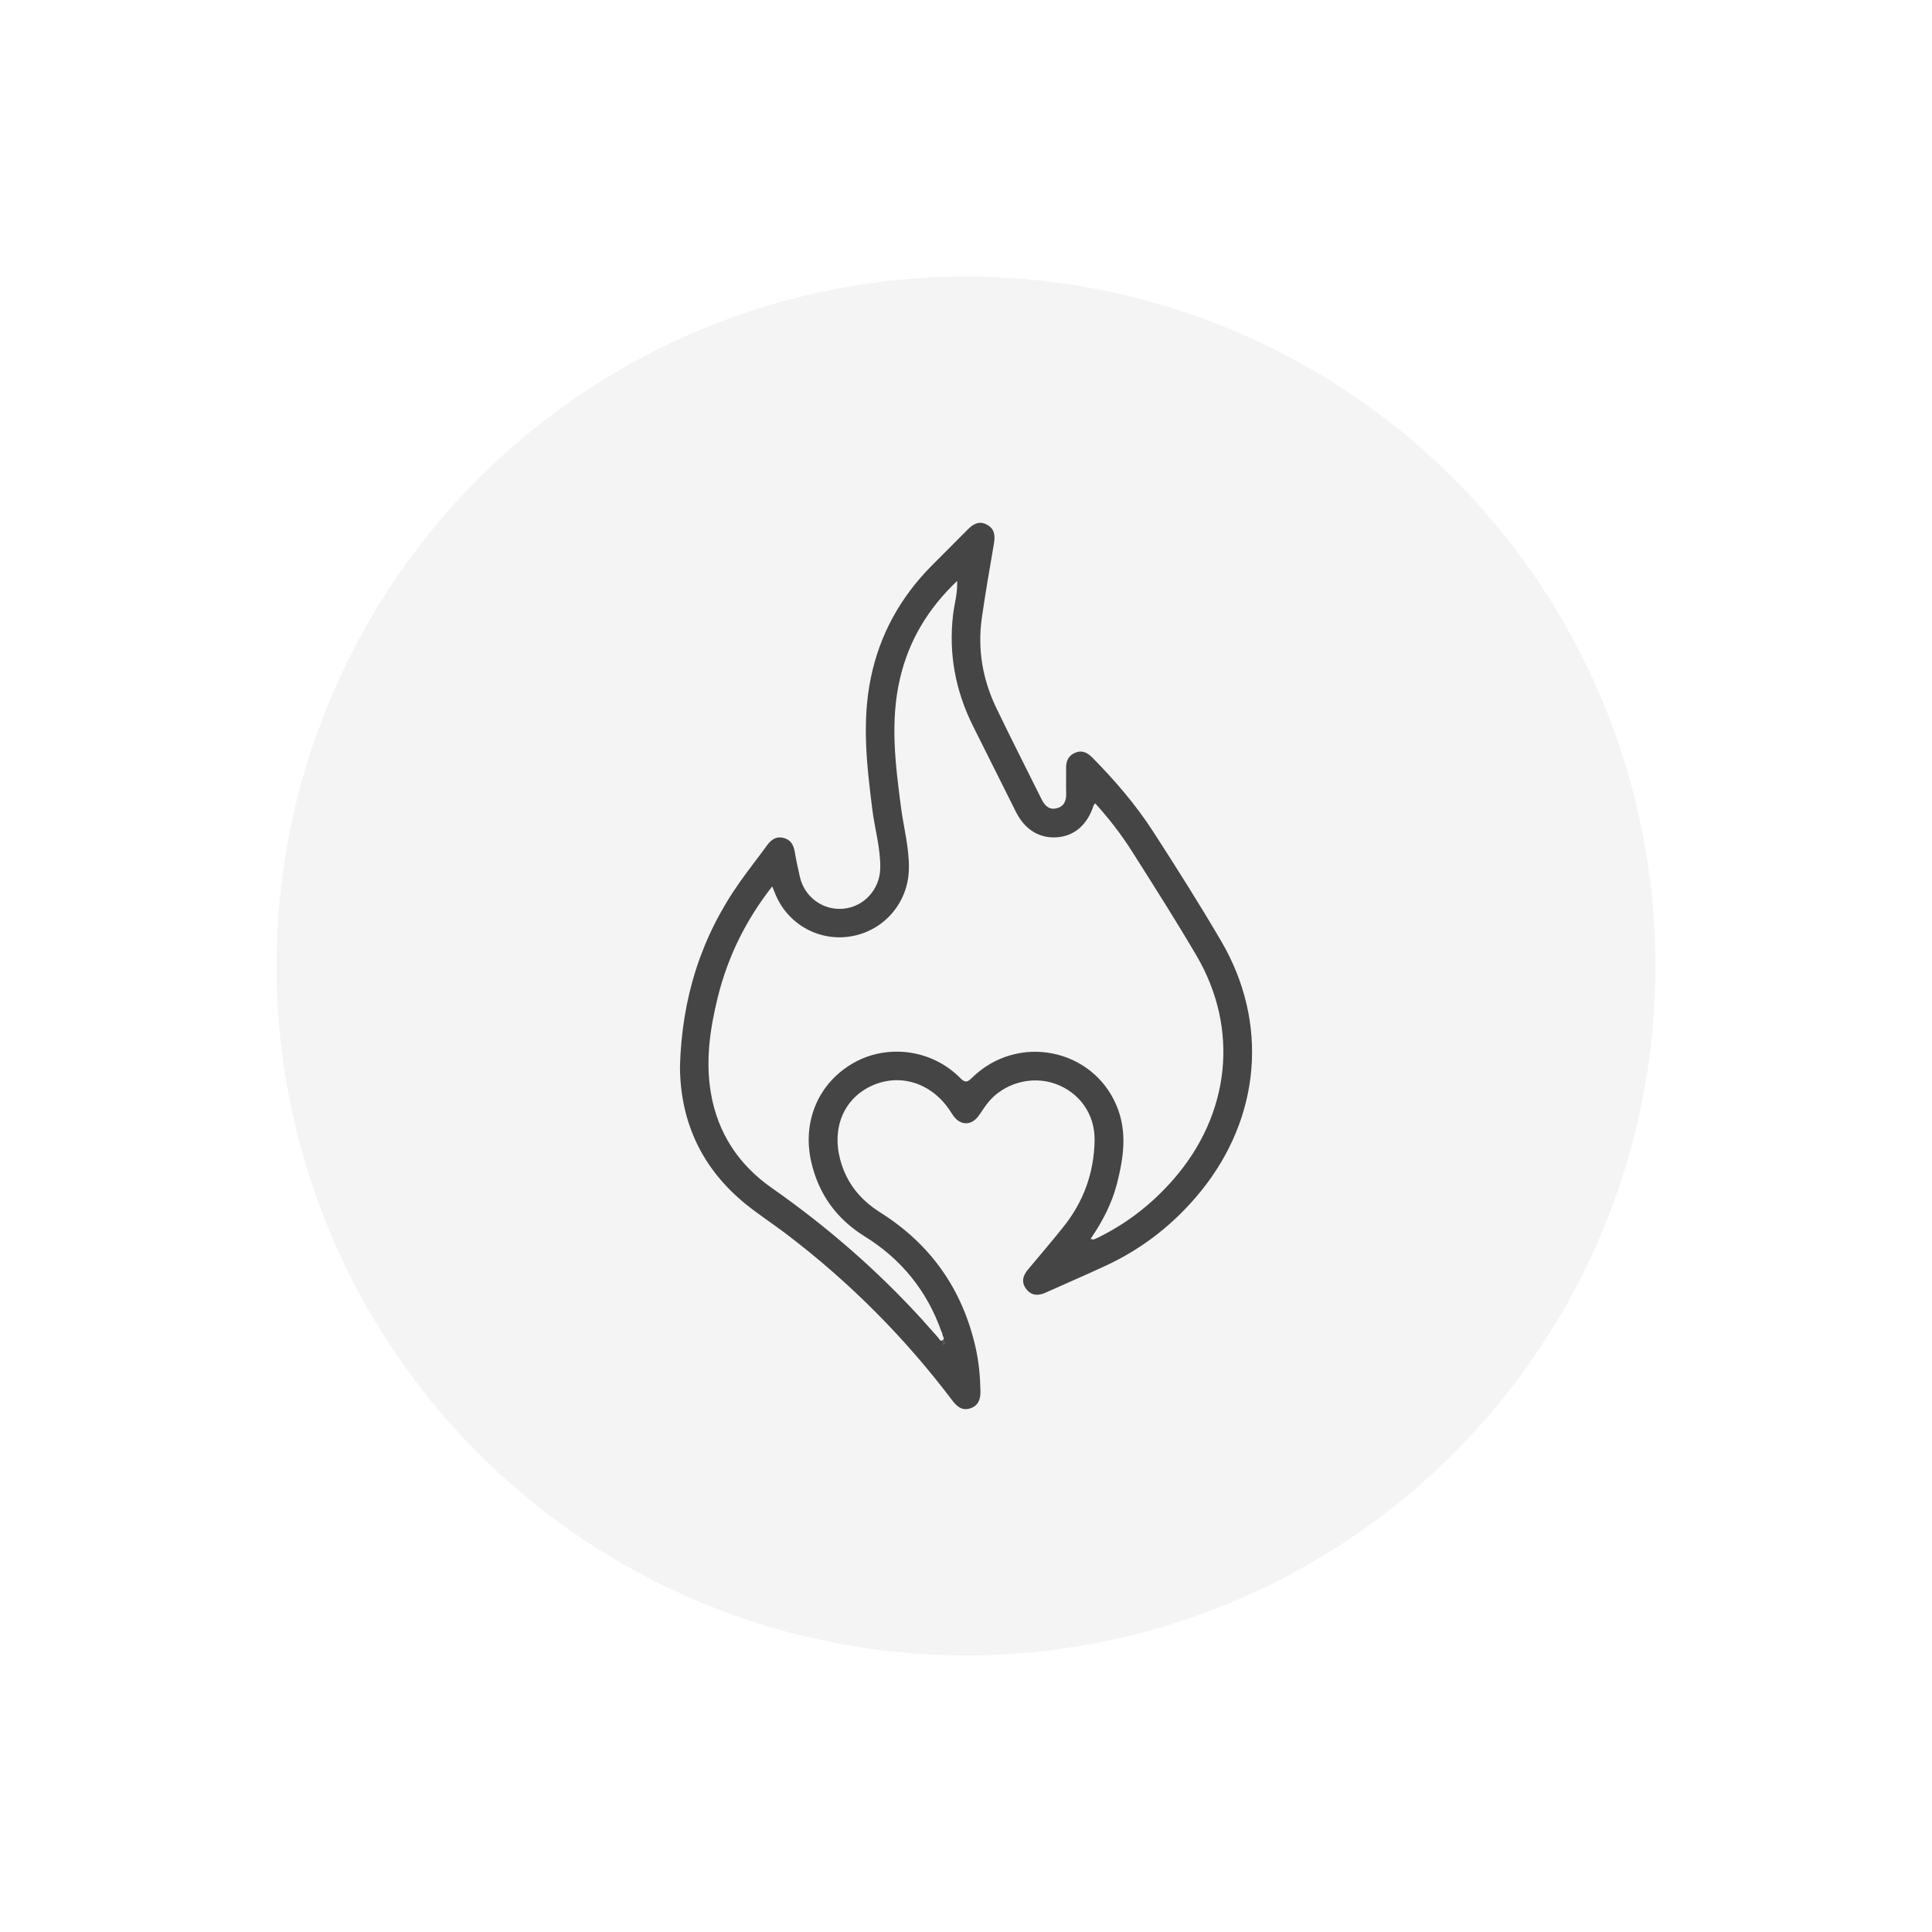 <?xml version="1.0" encoding="UTF-8"?>
<svg id="Ebene_2" data-name="Ebene 2" xmlns="http://www.w3.org/2000/svg" xmlns:xlink="http://www.w3.org/1999/xlink" viewBox="0 0 460 460">
  <defs>
    <style>
      .cls-1 {
        fill: #454545;
      }

      .cls-1, .cls-2, .cls-3 {
        stroke-width: 0px;
      }

      .cls-2 {
        fill: #ebebeb;
        opacity: .5;
      }

      .cls-3 {
        fill: #fff;
        filter: url(#drop-shadow-1);
      }
    </style>
    <filter id="drop-shadow-1" filterUnits="userSpaceOnUse">
      <feOffset dx="0" dy="0"/>
      <feGaussianBlur result="blur" stdDeviation="10"/>
      <feFlood flood-color="#000" flood-opacity=".1"/>
      <feComposite in2="blur" operator="in"/>
      <feComposite in="SourceGraphic"/>
    </filter>
  </defs>
  <g id="Ebene_1-2" data-name="Ebene 1">
    <circle class="cls-3" cx="230" cy="230" r="200"/>
    <circle class="cls-2" cx="230" cy="230" r="164.15"/>
    <g>
      <path class="cls-1" d="M161.89,254.09c.44-16.55,5.08-31.09,14.29-44.12,2.08-2.95,4.33-5.78,6.45-8.7.95-1.31,2.11-2.16,3.76-1.81,1.73.36,2.54,1.59,2.83,3.3.34,2.02.77,4.03,1.23,6.03,1.1,4.81,5.51,8.02,10.35,7.57,4.89-.45,8.68-4.59,8.78-9.59.1-4.79-1.3-9.38-1.89-14.08-1.31-10.42-2.51-20.84-.35-31.3,2.13-10.34,7.05-19.18,14.45-26.67,2.84-2.88,5.73-5.7,8.56-8.59,1.36-1.38,2.82-2.23,4.71-1.17,1.76.99,1.91,2.58,1.6,4.42-1.01,5.86-2.02,11.72-2.87,17.6-1.09,7.49.13,14.7,3.39,21.5,3.52,7.33,7.22,14.57,10.83,21.85.72,1.45,1.74,2.53,3.48,2.14,1.8-.4,2.42-1.74,2.36-3.52-.06-1.98.02-3.97-.02-5.95-.04-1.72.49-3.07,2.15-3.77,1.71-.72,2.99.01,4.17,1.21,5.33,5.42,10.29,11.17,14.41,17.55,5.56,8.62,11.06,17.29,16.23,26.14,11.32,19.38,9.37,41.91-4.85,59.47-6.21,7.67-13.77,13.63-22.71,17.78-4.74,2.2-9.55,4.26-14.32,6.41-1.75.79-3.35.71-4.57-.88-1.23-1.61-.82-3.16.41-4.63,2.82-3.37,5.68-6.71,8.42-10.14,4.81-6,7.31-12.88,7.45-20.57.12-6.25-3.57-11.47-9.38-13.53-5.68-2.01-12.34-.13-16.1,4.6-.79,1-1.44,2.1-2.2,3.12-1.68,2.24-4.17,2.25-5.86.03-.39-.51-.7-1.06-1.06-1.59-4.43-6.48-11.91-8.74-18.58-5.63-6.52,3.04-9.43,9.97-7.38,17.57,1.47,5.47,4.74,9.53,9.51,12.53,12.05,7.58,19.61,18.35,22.73,32.23.76,3.4,1.08,6.84,1.14,10.33.03,1.88-.45,3.4-2.35,4.07-1.94.67-3.22-.36-4.32-1.82-11.39-15.08-24.61-28.34-39.67-39.76-3.1-2.35-6.38-4.48-9.41-6.92-10.62-8.55-15.7-19.76-15.79-32.71ZM227.91,138.3c-7.03,6.68-11.54,14.29-13.63,23.27-2.39,10.22-1.09,20.43.24,30.63.64,4.91,1.99,9.71,1.88,14.72-.16,7.83-5.66,14.43-13.35,15.94-7.66,1.5-15.29-2.56-18.35-9.76-.26-.62-.51-1.24-.84-2.05-6.28,8.01-10.58,16.75-12.97,26.42-1.84,7.47-2.94,15.06-1.64,22.73,1.62,9.52,6.55,17.07,14.47,22.62,13.11,9.18,25.13,19.6,35.9,31.44,1.24,1.36,2.42,2.77,3.67,4.12.3.32.53,1.05,1.1.76.74-.38-.03-.97,0-1.48,0-.19-.15-.39-.23-.59-3.43-9.71-9.54-17.27-18.28-22.69-6.65-4.13-10.9-9.95-12.69-17.57-2.29-9.75,1.66-19.02,10.12-23.78,8.1-4.55,18.61-3.12,25.26,3.59,1.18,1.19,1.69,1.15,2.86,0,10.77-10.6,28.69-7.1,34.44,6.68,2.57,6.16,1.65,12.36.07,18.54-1.22,4.75-3.47,9.03-6.28,13.14.41.06.64.17.81.11.53-.2,1.03-.45,1.54-.71,6.66-3.36,12.4-7.89,17.31-13.5,13.59-15.5,15.81-35.89,5.56-53.35-4.9-8.36-10.11-16.54-15.29-24.72-2.59-4.09-5.54-7.93-8.84-11.54-.2.27-.32.37-.36.49-1.49,4.6-4.53,7.26-8.66,7.59-4.21.33-7.7-1.78-9.83-6.02-3.43-6.82-6.83-13.65-10.24-20.48-4.18-8.39-5.84-17.22-4.73-26.56.3-2.51,1.09-4.97.96-8ZM224.96,319.75c-.1-.14-.2-.3-.31-.46-.08.09-.25.21-.24.28.05.19.18.36.27.54.08-.1.16-.21.28-.36Z"/>
      <path class="cls-1" d="M224.96,319.75c-.12.15-.2.26-.28.36-.1-.18-.22-.35-.27-.54-.02-.07.15-.18.24-.28.11.16.21.31.31.46Z"/>
    </g>
  </g>
</svg>